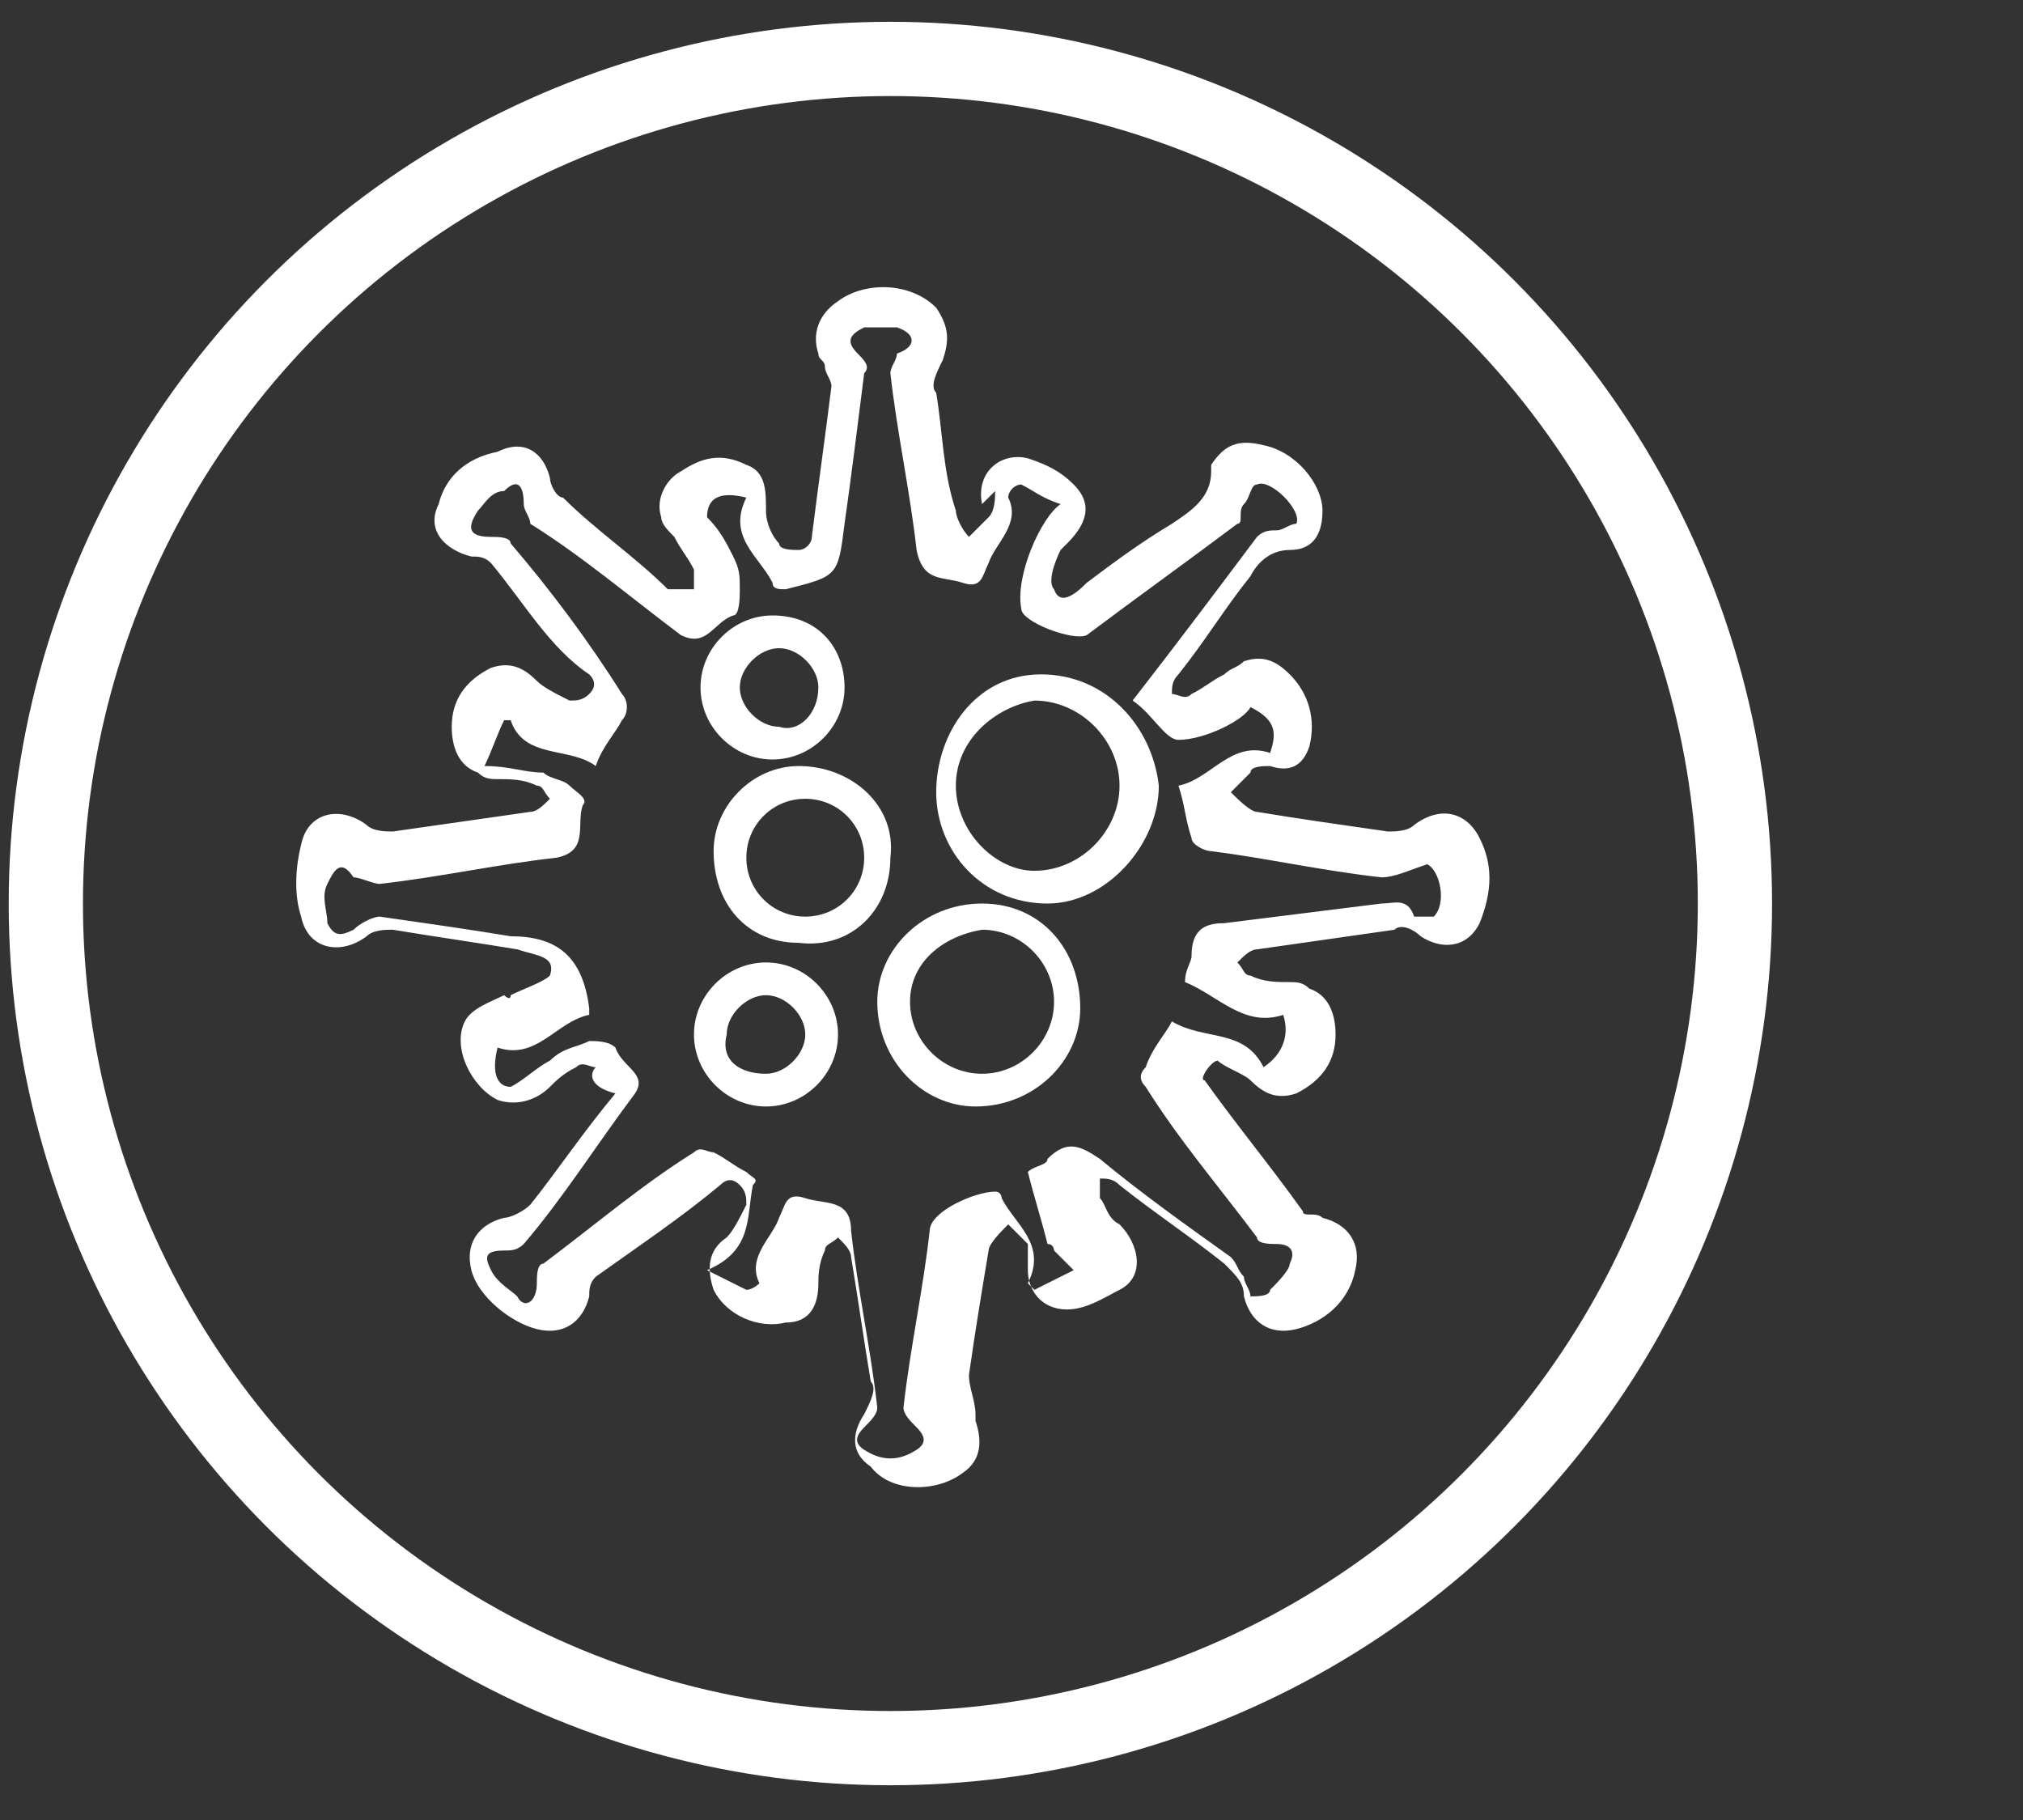 <?xml version="1.0" encoding="utf-8"?>
<!-- Generator: Adobe Illustrator 29.4.0, SVG Export Plug-In . SVG Version: 9.03 Build 0)  -->
<svg version="1.0" xmlns="http://www.w3.org/2000/svg" xmlns:xlink="http://www.w3.org/1999/xlink" x="0px" y="0px"
	 viewBox="0 0 30.9 27.8" style="enable-background:new 0 0 30.9 27.8;" xml:space="preserve">
<rect x="0" y="0" width="30.9" height="27.8" fill="#333333" stroke="none"/>
<style type="text/css">
	.st0{display:none;}
	.st1{display:inline;fill:#0080BB;}
	.st2{fill:none;stroke:#FFFFFF;stroke-width:1.134;stroke-miterlimit:10;}
	.st3{fill:#FFFFFF;}
</style>
<g id="Laag_2">
</g>
<g id="Laag_1">
	<g id="Laag_2_00000134933286314848706620000015850894842500468883_" class="st0">
		<rect y="0" class="st1" width="30.9" height="27.8"/>
	</g>
	<g id="Laag_1_00000046311141426820905030000005767121709054901677_">
		<g>
			<g>
				<circle class="st2" cx="13.6" cy="13.8" r="12.9"/>
			</g>
		</g>
	</g>
	<g>
		<path class="st3" d="M15,7.7c-0.1-0.5,0.3-0.8,0.7-0.7c0.3,0.1,0.5,0.2,0.7,0.4c0.3,0.3,0.2,0.6-0.1,0.9c0,0-0.1,0.1-0.1,0.1
			c-0.1,0.2-0.2,0.5-0.1,0.6c0.1,0.3,0.4,0,0.5-0.1c0.4-0.3,0.8-0.6,1.3-0.9c0.3-0.2,0.6-0.4,0.6-0.8c0,0,0-0.1,0-0.1
			c0.2-0.3,0.4-0.4,0.8-0.3c0.5,0.1,0.9,0.6,0.9,1c0,0.3-0.1,0.6-0.5,0.6c-0.3,0-0.5,0.2-0.6,0.4c-0.4,0.5-0.7,1-1.1,1.5
			c-0.1,0.1-0.1,0.2-0.1,0.3c0.1,0,0.2,0.1,0.3,0c0.2-0.1,0.3-0.2,0.5-0.3c0.1-0.1,0.2-0.1,0.3-0.2c0.3-0.1,0.5,0,0.7,0.2
			c0.3,0.3,0.4,0.7,0.3,1.1c-0.1,0.3-0.3,0.4-0.6,0.3c-0.1,0-0.3,0-0.3,0.1c-0.1,0.1-0.2,0.2-0.3,0.3c0.1,0.1,0.3,0.3,0.4,0.3
			c0.6,0.1,1.3,0.2,2,0.3c0.1,0,0.3,0,0.4-0.1c0.4-0.3,0.8-0.2,1,0.2c0.2,0.4,0.2,0.8,0,1.3c-0.2,0.4-0.6,0.4-0.9,0.2
			c-0.1-0.1-0.3-0.2-0.4-0.1c-0.7,0.1-1.4,0.2-2.1,0.3c-0.1,0-0.2,0.1-0.3,0.2c0.1,0.1,0.1,0.2,0.2,0.2c0.2,0.1,0.4,0.1,0.6,0.1
			c0.1,0,0.2,0,0.3,0.1c0.3,0.1,0.4,0.4,0.4,0.7c0,0.4-0.2,0.7-0.6,0.9c-0.3,0.1-0.5,0-0.7-0.2c-0.1-0.1-0.4-0.2-0.5-0.3
			c-0.1,0-0.3,0.3-0.2,0.3c0.5,0.7,1,1.3,1.5,2c0,0.1,0.2,0,0.3,0.1c0.4,0.1,0.6,0.4,0.5,0.8c-0.1,0.5-0.5,0.8-0.9,0.9
			c-0.4,0.1-0.7-0.1-0.8-0.5c0-0.2-0.1-0.3-0.3-0.5c-0.5-0.4-1.1-0.8-1.6-1.2c-0.1-0.1-0.2-0.1-0.3-0.1c0,0.1,0,0.2,0,0.3
			c0.1,0.1,0.1,0.3,0.3,0.4c0.3,0.3,0.4,0.8,0,1c-0.2,0.1-0.5,0.3-0.8,0.3c-0.4,0-0.6-0.3-0.6-0.6c0-0.1,0-0.3,0-0.4
			c-0.1-0.1-0.2-0.2-0.3-0.3c-0.1,0.1-0.3,0.3-0.3,0.4c-0.1,0.6-0.2,1.2-0.3,1.9c0,0.2,0.1,0.4,0.1,0.6c0,0,0,0,0,0.1
			c0.1,0.3,0.1,0.6-0.2,0.8c-0.4,0.3-1.1,0.3-1.4-0.1c-0.3-0.2-0.3-0.5-0.1-0.8c0.1-0.2,0.2-0.4,0.1-0.5c-0.1-0.6-0.2-1.3-0.3-1.9
			c0-0.1-0.1-0.2-0.2-0.3c-0.1,0.1-0.2,0.1-0.2,0.2c-0.1,0.2-0.1,0.4-0.1,0.5c0,0.3-0.1,0.6-0.5,0.6c-0.4,0.1-0.9-0.1-1.1-0.5
			c-0.1-0.3-0.1-0.6,0.2-0.8c0.1-0.1,0.2-0.3,0.3-0.5c0-0.1,0-0.2-0.1-0.3c-0.1-0.1-0.2-0.1-0.3,0c-0.6,0.5-1.2,0.9-1.9,1.4
			c-0.1,0.1-0.1,0.2-0.1,0.3c-0.1,0.4-0.4,0.6-0.8,0.5c-0.4-0.1-0.9-0.5-1-0.9c-0.1-0.4,0.1-0.7,0.5-0.8c0.1,0,0.3-0.1,0.4-0.2
			c0.4-0.5,0.8-1.1,1.3-1.7C9,16.6,9,16.4,9.1,16.3c-0.1,0-0.2-0.1-0.3,0c-0.2,0.1-0.3,0.2-0.4,0.3c-0.2,0.2-0.5,0.3-0.8,0.2
			c-0.4-0.2-0.7-0.8-0.5-1.2c0.1-0.2,0.4-0.3,0.6-0.4c0,0,0.1,0.1,0.1,0c0.2-0.1,0.5-0.2,0.6-0.3c0.1-0.3-0.2-0.3-0.5-0.4
			c-0.6-0.1-1.3-0.2-1.9-0.3c-0.1,0-0.3,0-0.4,0.1c-0.4,0.3-0.9,0.2-1-0.3c-0.1-0.3-0.1-0.7,0-1.1c0.1-0.5,0.6-0.6,1-0.3
			c0.1,0.1,0.3,0.1,0.4,0.1c0.7-0.1,1.4-0.2,2.1-0.3c0.1,0,0.2-0.1,0.3-0.2c-0.1-0.1-0.1-0.2-0.2-0.2c-0.2-0.1-0.4-0.1-0.6-0.1
			c-0.1,0-0.2,0-0.3-0.1c-0.3-0.1-0.4-0.4-0.4-0.7c0-0.4,0.2-0.7,0.6-0.9c0.3-0.1,0.5,0,0.7,0.2c0.1,0.1,0.3,0.2,0.5,0.3
			c0.1,0,0.2,0,0.3-0.1c0.1-0.1,0.1-0.2,0-0.3C8.4,9.9,8,9.2,7.5,8.6C7.4,8.5,7.3,8.5,7.2,8.5C6.8,8.4,6.5,8.1,6.7,7.7
			c0.1-0.4,0.4-0.7,0.9-0.8C8,6.7,8.3,6.9,8.4,7.3c0,0.1,0.1,0.3,0.2,0.3C9.1,8.1,9.7,8.5,10.2,9C10.3,9,10.4,9,10.6,9
			c0-0.1,0-0.2,0-0.3c-0.1-0.2-0.2-0.3-0.3-0.5c-0.1-0.1-0.2-0.2-0.2-0.3c-0.1-0.3,0.1-0.6,0.3-0.7c0.3-0.2,0.6-0.3,1-0.1
			c0.3,0.1,0.3,0.4,0.3,0.7c0,0.2,0.1,0.4,0.2,0.5c0,0.1,0.2,0.1,0.3,0.1c0.1,0,0.2-0.1,0.2-0.2c0.1-0.8,0.2-1.5,0.3-2.3
			c0-0.1-0.1-0.2-0.1-0.3c0-0.1-0.1-0.1-0.1-0.2c-0.1-0.3,0-0.6,0.3-0.8c0.4-0.3,1.1-0.3,1.5,0.1c0.2,0.3,0.2,0.5,0.1,0.8
			c-0.1,0.2-0.2,0.4-0.1,0.5c0.1,0.6,0.1,1.2,0.3,1.8c0,0.1,0.1,0.3,0.2,0.4c0.1-0.1,0.2-0.2,0.3-0.3c0.1-0.1,0.1-0.3,0.1-0.4
			L15,7.7z M16.2,7.7c-0.3-0.1-0.4-0.2-0.6-0.3c-0.1,0-0.2,0.1-0.2,0.2c0.2,0.4-0.2,0.7-0.3,1C15,8.8,15,9,14.7,8.9
			c-0.3-0.1-0.6,0-0.7-0.5c-0.1-0.9-0.3-1.8-0.4-2.7c0-0.1,0.1-0.2,0.1-0.3C14,5.3,14,5.1,13.7,5C13.5,5,13.3,5,13.2,5
			c-0.2,0.1-0.3,0.2-0.1,0.4c0.1,0.1,0.2,0.2,0.1,0.3C13.1,6.5,13,7.3,12.9,8c-0.1,0.8-0.1,0.8-0.9,1C12,9,12,9,12,9
			c-0.1,0-0.2,0-0.2-0.1c-0.2-0.4-0.7-0.7-0.4-1.3c-0.4-0.1-0.6,0-0.6,0.3c0.2,0.2,0.3,0.4,0.4,0.6c0.1,0.2,0.1,0.3,0.1,0.5
			c0,0.1,0,0.4-0.1,0.4c-0.3,0.1-0.4,0.5-0.8,0.3C9.6,9.1,8.9,8.5,8.1,8C8.1,7.9,8,7.8,8,7.7c0-0.3-0.1-0.4-0.3-0.2
			C7.5,7.5,7.4,7.7,7.3,7.8C7.1,8.1,7.2,8.2,7.5,8.2c0.1,0,0.3,0,0.3,0.1C8.4,9,9,9.8,9.5,10.6c0.1,0.1,0.1,0.3,0,0.4
			c-0.1,0.2-0.3,0.4-0.4,0.7C8.7,11.4,8,11.6,7.8,11c0,0-0.1,0-0.1,0c-0.1,0.2-0.2,0.5-0.3,0.7c0.4,0,0.6,0.1,0.9,0.1
			c0.1,0.1,0.3,0.1,0.4,0.2c0.1,0.1,0.3,0.2,0.2,0.3C8.8,12.6,9,13,8.5,13.1c-0.9,0.1-1.8,0.3-2.7,0.4c-0.1,0-0.3-0.1-0.4-0.1
			c-0.2-0.3-0.3-0.1-0.4,0.1c-0.1,0.2,0,0.4,0,0.6c0.1,0.2,0.2,0.2,0.4,0.1c0.1-0.1,0.3-0.2,0.4-0.2c0.7,0.1,1.4,0.2,2,0.3
			c0.7,0,1.1,0.3,1.2,1.1c0,0,0,0.1,0,0.1c-0.5,0.1-0.8,0.7-1.4,0.5c-0.1,0.4,0,0.6,0.2,0.6c0.2-0.1,0.4-0.3,0.6-0.4
			C8.6,16,8.8,16,9,15.9c0.1,0,0.3,0,0.4,0.1c0.1,0.3,0.5,0.4,0.3,0.7C9.1,17.5,8.6,18.3,8,19c-0.1,0.1-0.2,0.1-0.3,0.1
			c-0.3,0-0.3,0.1-0.2,0.3c0.1,0.2,0.3,0.3,0.4,0.4C8,20,8.2,19.9,8.2,19.6c0-0.1,0-0.3,0.1-0.3c0.8-0.6,1.5-1.2,2.3-1.7
			c0.1-0.1,0.2,0,0.3,0c0.2,0.1,0.3,0.2,0.5,0.3c0.1,0.1,0.2,0.1,0.1,0.2c-0.1,0.5,0,1-0.7,1.3c0.2,0.1,0.4,0.2,0.6,0.3
			c0.1,0,0.2-0.1,0.2-0.1c-0.2-0.4,0.2-0.7,0.3-1c0.1-0.2,0.1-0.4,0.4-0.3c0.3,0.1,0.7,0,0.7,0.5c0.1,0.9,0.3,1.8,0.4,2.7
			c0,0.1-0.1,0.2-0.2,0.3c-0.2,0.2-0.1,0.3,0.1,0.4c0.2,0.1,0.4,0.1,0.6,0c0.2-0.1,0.3-0.2,0.1-0.4c-0.1-0.1-0.2-0.2-0.2-0.3
			c0.1-0.9,0.3-1.8,0.4-2.7c0-0.3,0.7-0.6,1-0.6c0.1,0,0.1,0.1,0.1,0.1c0.2,0.4,0.7,0.7,0.4,1.3c0,0,0.1,0.1,0.1,0.1
			c0.2-0.1,0.4-0.2,0.6-0.3c-0.1-0.1-0.2-0.2-0.3-0.3c0,0,0-0.1-0.1-0.1c-0.1-0.4-0.2-0.7-0.3-1.1c0.1-0.1,0.3-0.1,0.3-0.2
			c0.3-0.3,0.5-0.2,0.8,0c0.6,0.5,1.3,1,2,1.5c0.1,0.1,0.1,0.2,0.2,0.3c0,0.1,0.1,0.2,0.1,0.3c0.1,0,0.3,0,0.3-0.1
			c0.1-0.1,0.3-0.3,0.3-0.4c0.1-0.2,0-0.3-0.2-0.3c-0.1,0-0.3,0-0.3-0.1c-0.6-0.8-1.2-1.5-1.7-2.3c-0.1-0.1-0.1-0.2,0-0.3
			c0.1-0.3,0.3-0.5,0.4-0.7c0.5,0.3,1.1,0.1,1.4,0.7c0.3-0.2,0.4-0.5,0.3-0.8c-0.6,0.2-1-0.3-1.5-0.5c0-0.2,0.1-0.3,0.1-0.4
			c0-0.4,0.2-0.5,0.5-0.5c0.8-0.1,1.6-0.2,2.4-0.3c0.2,0,0.4-0.1,0.5,0.2c0,0,0.2,0,0.3,0c0.2-0.2,0.1-0.7-0.1-0.8
			c-0.3,0.1-0.5,0.2-0.7,0.2c-0.9-0.1-1.8-0.3-2.6-0.4c-0.1,0-0.3-0.1-0.3-0.2c-0.1-0.3-0.1-0.5-0.2-0.8c0.5-0.1,0.8-0.7,1.4-0.5
			c0.1-0.3,0.1-0.5-0.3-0.7C19,11,18.4,11.3,18,11.3c-0.2,0-0.4-0.4-0.7-0.6c0.7-0.9,1.3-1.7,1.9-2.5c0.1-0.1,0.2-0.1,0.3-0.1
			c0.1,0,0.2-0.1,0.3-0.1c0.1-0.2-0.4-0.7-0.6-0.6c-0.1,0-0.1,0.2-0.2,0.3c-0.1,0.1,0,0.3-0.1,0.3c-0.8,0.6-1.5,1.1-2.3,1.7
			c-0.2,0.1-1-0.2-1-0.4C15.5,8.8,15.9,7.9,16.2,7.7L16.2,7.7z"/>
		<path class="st3" d="M15.9,10.3c1,0,1.7,0.8,1.8,1.7c0,0.9-0.8,1.8-1.7,1.8c-1,0-1.7-0.8-1.7-1.7S14.9,10.3,15.9,10.3L15.9,10.3z
			 M14.6,12c0,0.7,0.6,1.3,1.2,1.3c0.7,0,1.3-0.6,1.3-1.3c0-0.7-0.6-1.3-1.3-1.3C15.2,10.8,14.6,11.3,14.6,12L14.6,12z"/>
		<path class="st3" d="M15,13.8c0.9,0,1.5,0.7,1.5,1.6c0,0.8-0.7,1.5-1.6,1.5c-0.8,0-1.5-0.7-1.5-1.6C13.4,14.5,14.1,13.8,15,13.8z
			 M13.9,15.3c0,0.6,0.5,1.1,1.1,1.1c0.6,0,1.1-0.5,1.1-1.1s-0.5-1.1-1.1-1.1C14.4,14.3,13.9,14.7,13.9,15.3z"/>
		<path class="st3" d="M13.6,13.1c0,0.8-0.6,1.4-1.4,1.3c-0.8,0-1.3-0.6-1.3-1.4c0-0.7,0.6-1.3,1.3-1.3C13,11.7,13.7,12.3,13.6,13.1
			L13.6,13.1z M13.2,13.1c0-0.5-0.4-0.9-0.9-0.9c-0.5,0-0.9,0.4-0.9,0.9c0,0.5,0.4,0.9,0.9,0.9C12.8,14,13.2,13.6,13.2,13.1z"/>
		<path class="st3" d="M12.9,10.5c0,0.6-0.5,1.1-1.1,1.1c-0.6,0-1.1-0.5-1.1-1.1c0-0.6,0.5-1.1,1.1-1.1C12.5,9.4,12.9,9.9,12.9,10.5
			z M12.5,10.5c0-0.3-0.3-0.6-0.6-0.6c-0.3,0-0.6,0.3-0.6,0.6c0,0.3,0.3,0.6,0.6,0.6C12.2,11.2,12.5,10.9,12.5,10.5L12.5,10.5z"/>
		<path class="st3" d="M11.7,14.7c0.6,0,1.1,0.5,1.1,1.1c0,0.6-0.5,1.1-1.1,1.1c-0.6,0-1.1-0.5-1.1-1.1
			C10.6,15.2,11.1,14.7,11.7,14.7z M11.7,16.4c0.3,0,0.6-0.3,0.6-0.6c0-0.3-0.3-0.6-0.6-0.6c-0.3,0-0.6,0.3-0.6,0.6
			C11,16.2,11.3,16.4,11.7,16.4z"/>
	</g>
</g>
</svg>

